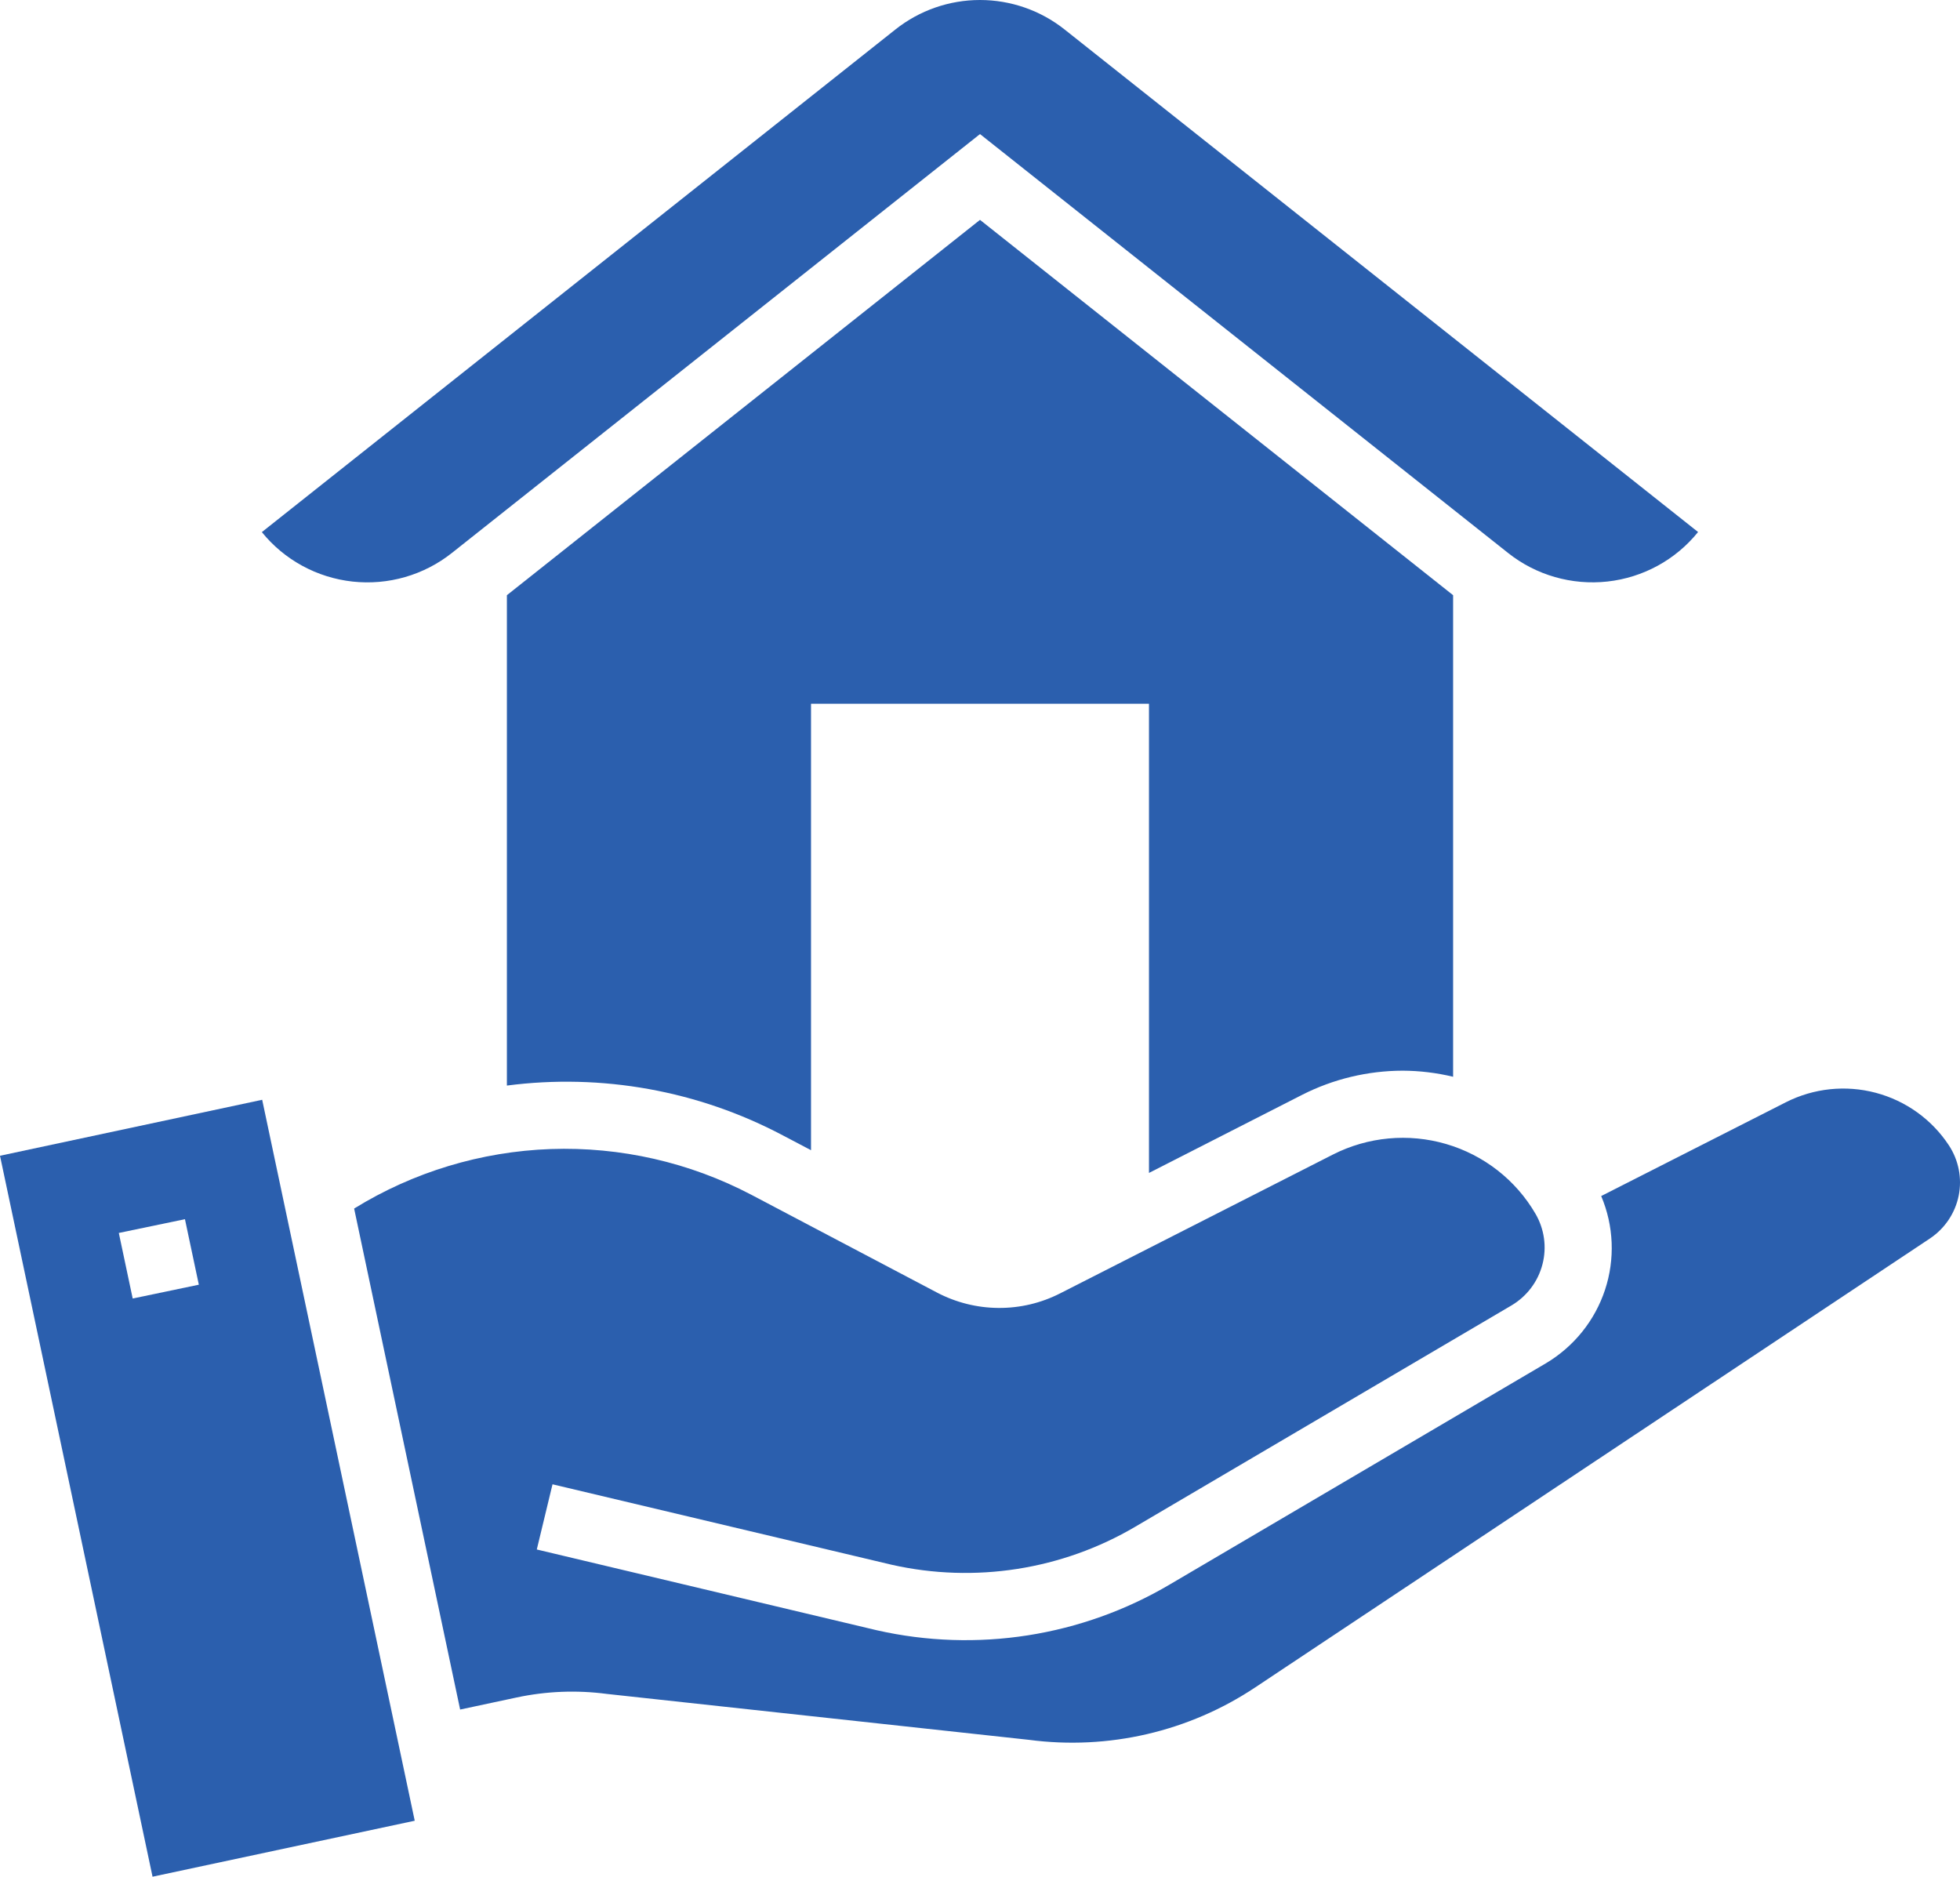 <svg width="47" height="45" viewBox="0 0 47 45" fill="none" xmlns="http://www.w3.org/2000/svg">
<path d="M10.836 13.259L23.5 3.215L36.163 13.259C36.834 13.792 37.691 14.038 38.546 13.944C39.4 13.85 40.182 13.423 40.719 12.757L25.526 0.705C24.951 0.249 24.236 0 23.5 0C22.763 0 22.049 0.249 21.474 0.705L6.279 12.759C6.545 13.088 6.874 13.363 7.247 13.566C7.62 13.77 8.03 13.898 8.453 13.945C8.876 13.991 9.304 13.955 9.713 13.837C10.122 13.719 10.504 13.523 10.836 13.259Z" fill="#2B5FAE"/>
<path d="M31.223 26.253C31.97 25.873 32.797 25.675 33.637 25.673C34.044 25.675 34.449 25.724 34.845 25.819V14.272L23.5 5.272L12.155 14.272V26.03C14.434 25.734 16.748 26.152 18.775 27.226L19.448 27.58V16.875H27.552V28.125L31.223 26.253Z" fill="#2B5FAE"/>
<path d="M46.732 27.461C46.324 26.842 45.7 26.394 44.979 26.203C44.258 26.012 43.491 26.093 42.827 26.429L38.396 28.679C38.698 29.393 38.731 30.191 38.488 30.927C38.245 31.663 37.743 32.288 37.074 32.687L28.056 37.99C25.941 39.24 23.422 39.634 21.022 39.09L12.872 37.154L13.249 35.591L21.382 37.52C23.376 37.969 25.469 37.642 27.227 36.606L36.245 31.302C36.613 31.084 36.88 30.731 36.987 30.319C37.095 29.907 37.034 29.47 36.819 29.102C36.347 28.293 35.581 27.695 34.677 27.431C33.773 27.167 32.801 27.258 31.963 27.684L25.423 31.012C24.965 31.246 24.458 31.366 23.943 31.362C23.429 31.359 22.923 31.232 22.468 30.993L18.012 28.646C16.534 27.871 14.877 27.494 13.207 27.552C11.537 27.611 9.911 28.103 8.492 28.979L11.034 40.992L12.387 40.703C13.098 40.551 13.829 40.522 14.55 40.617L24.672 41.718C26.576 41.97 28.507 41.522 30.101 40.46L46.286 29.692C46.64 29.452 46.886 29.084 46.969 28.667C47.052 28.25 46.967 27.817 46.732 27.461Z" fill="#2B5FAE"/>
<path d="M0 27.713L3.658 45L9.945 43.658L6.287 26.371L0 27.713ZM3.182 31.136L2.849 29.564L4.435 29.234L4.768 30.805L3.182 31.136Z" fill="#2B5FAE"/>
</svg>

